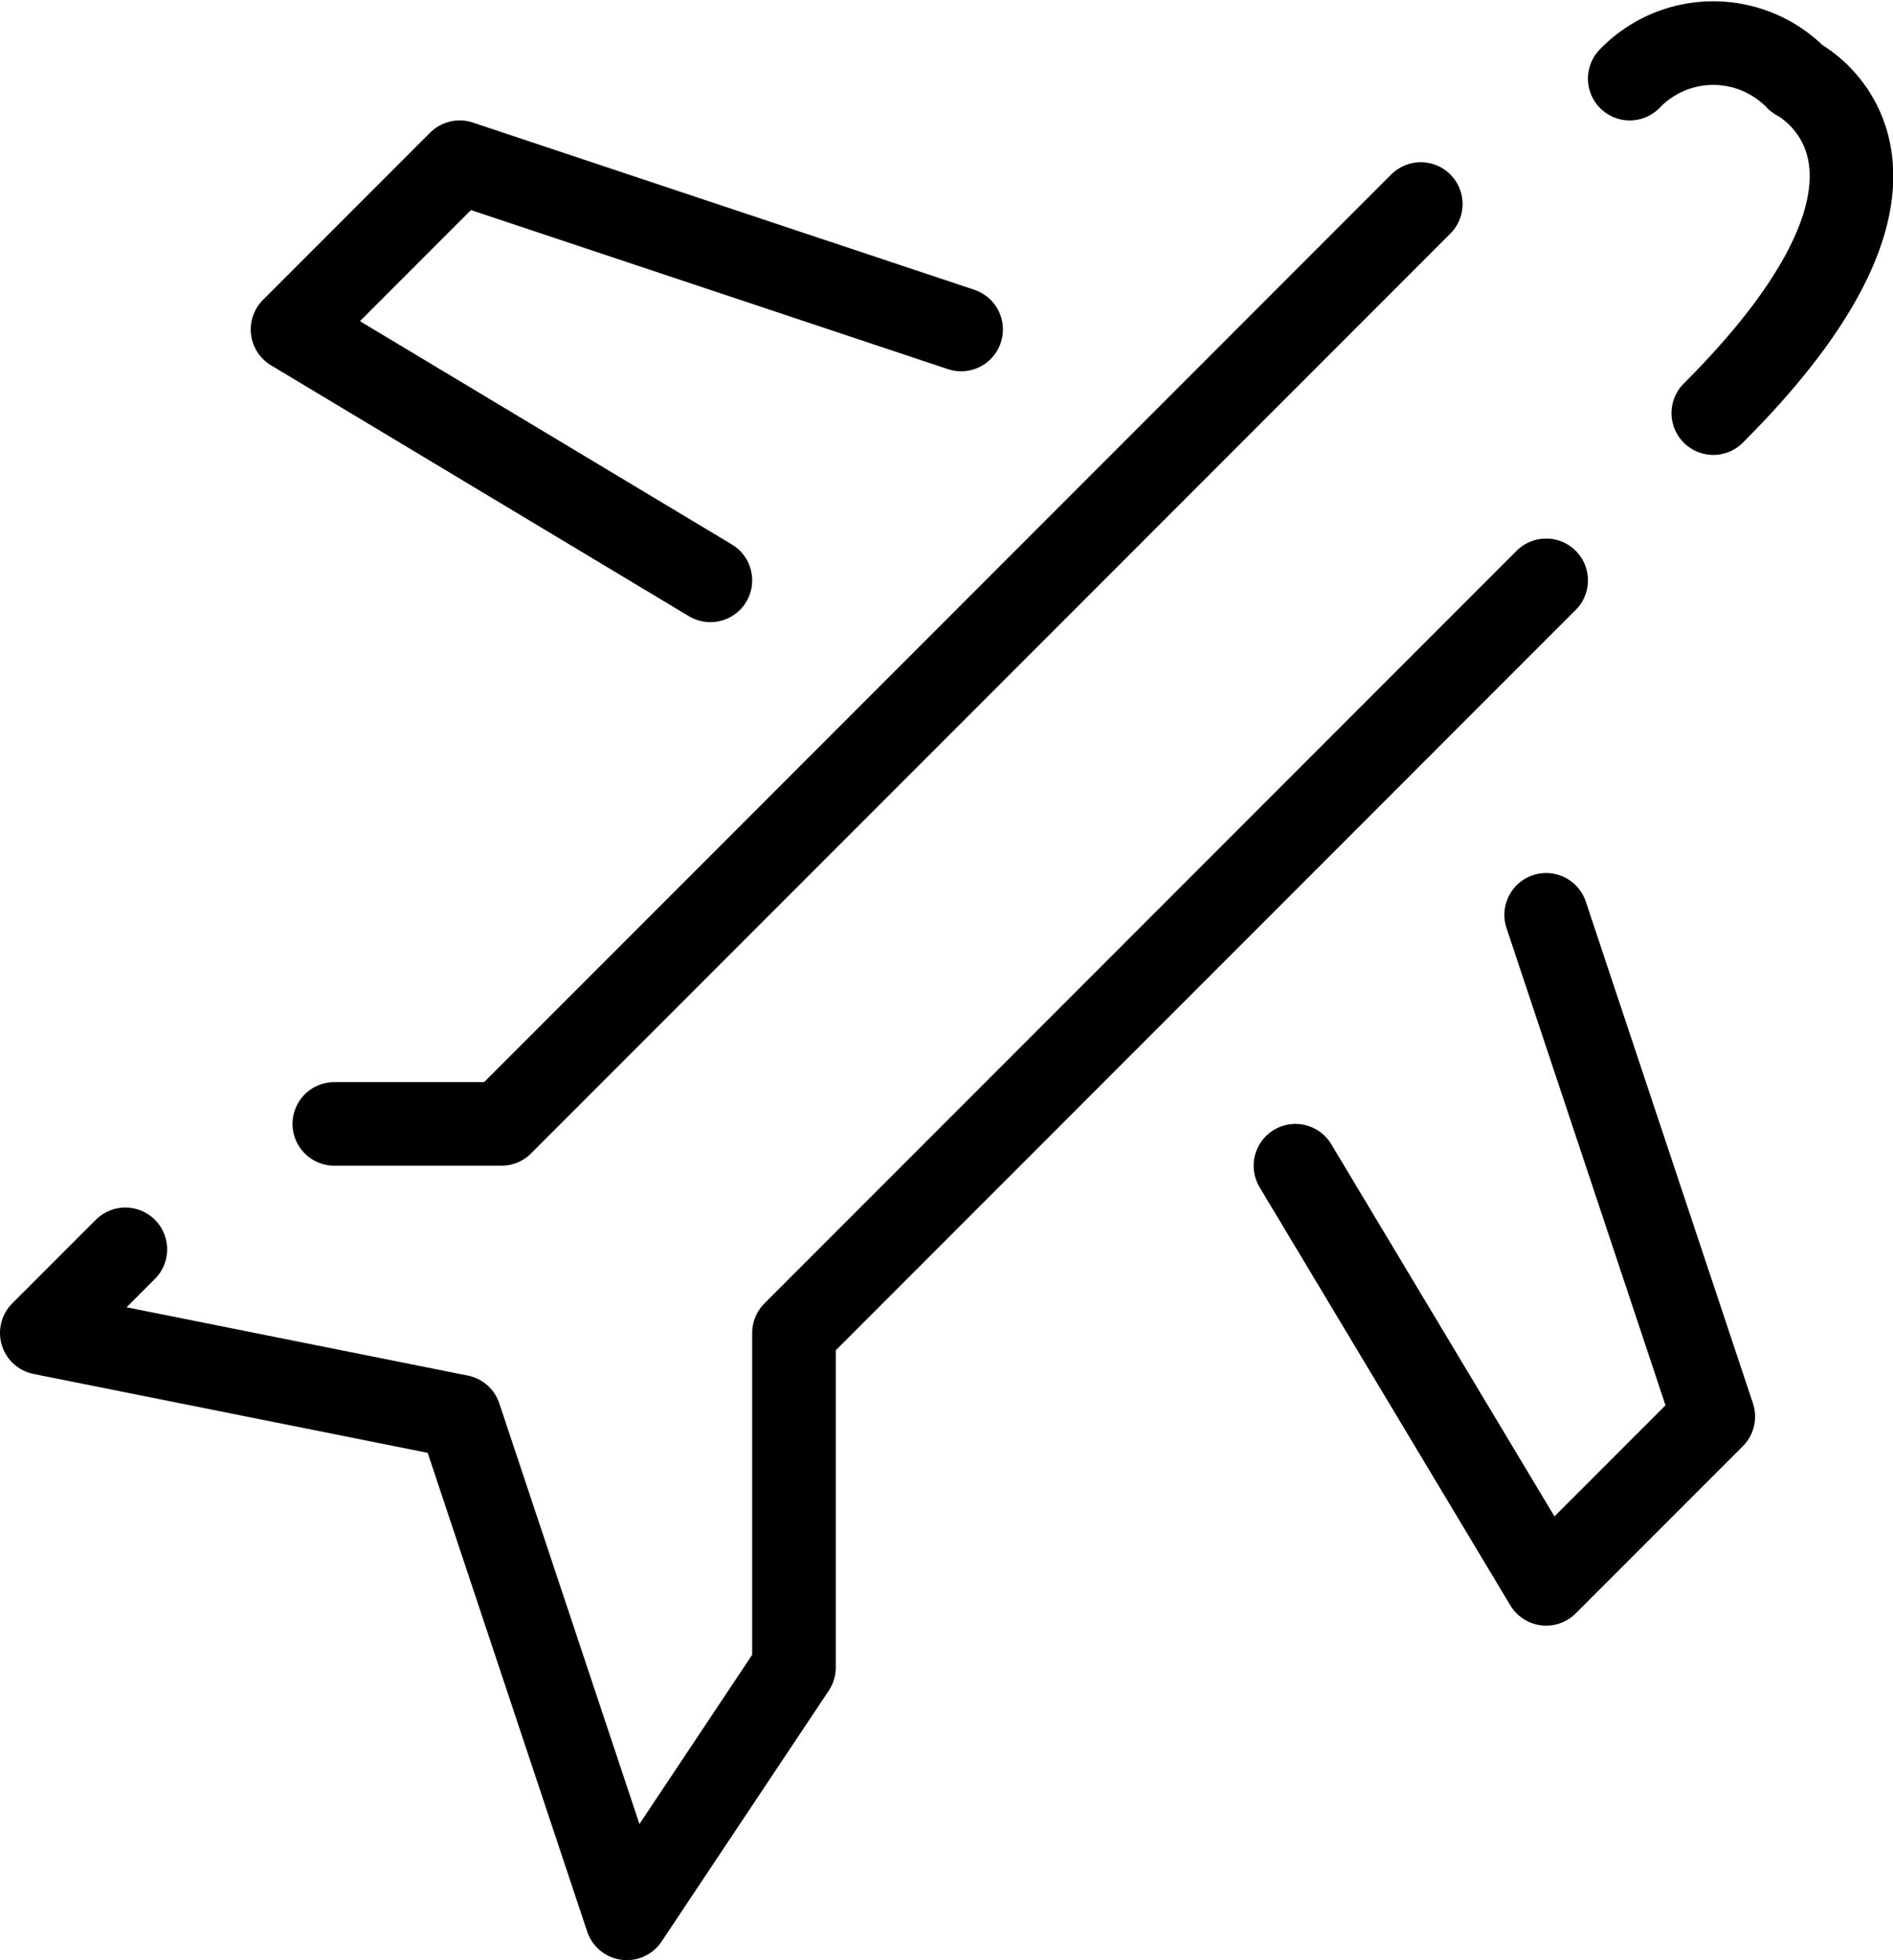 <svg xmlns="http://www.w3.org/2000/svg" width="22.65" height="23.44" viewBox="0 0 22.65 23.44"><defs><style>.cls-1{fill:none;stroke:#000;stroke-linecap:round;stroke-linejoin:round;}</style></defs><title>gnav02</title><g id="レイヤー_2" data-name="レイヤー 2"><g id="レイヤー_1-2" data-name="レイヤー 1"><polyline class="cls-1" points="4 13.44 6 13.44 17 2.44"/><path class="cls-1" d="M19.5.94a1.39,1.39,0,0,1,2,0s2,1-1,4"/><polyline class="cls-1" points="18.5 6.94 9.5 15.94 9.5 19.94 7.5 22.94 5.5 16.94 0.5 15.94 1.5 14.94"/><polyline class="cls-1" points="11.5 3.94 5.5 1.94 3.5 3.94 8.5 6.94"/><polyline class="cls-1" points="18.5 10.94 20.5 16.94 18.5 18.94 15.5 13.94"/></g></g></svg>